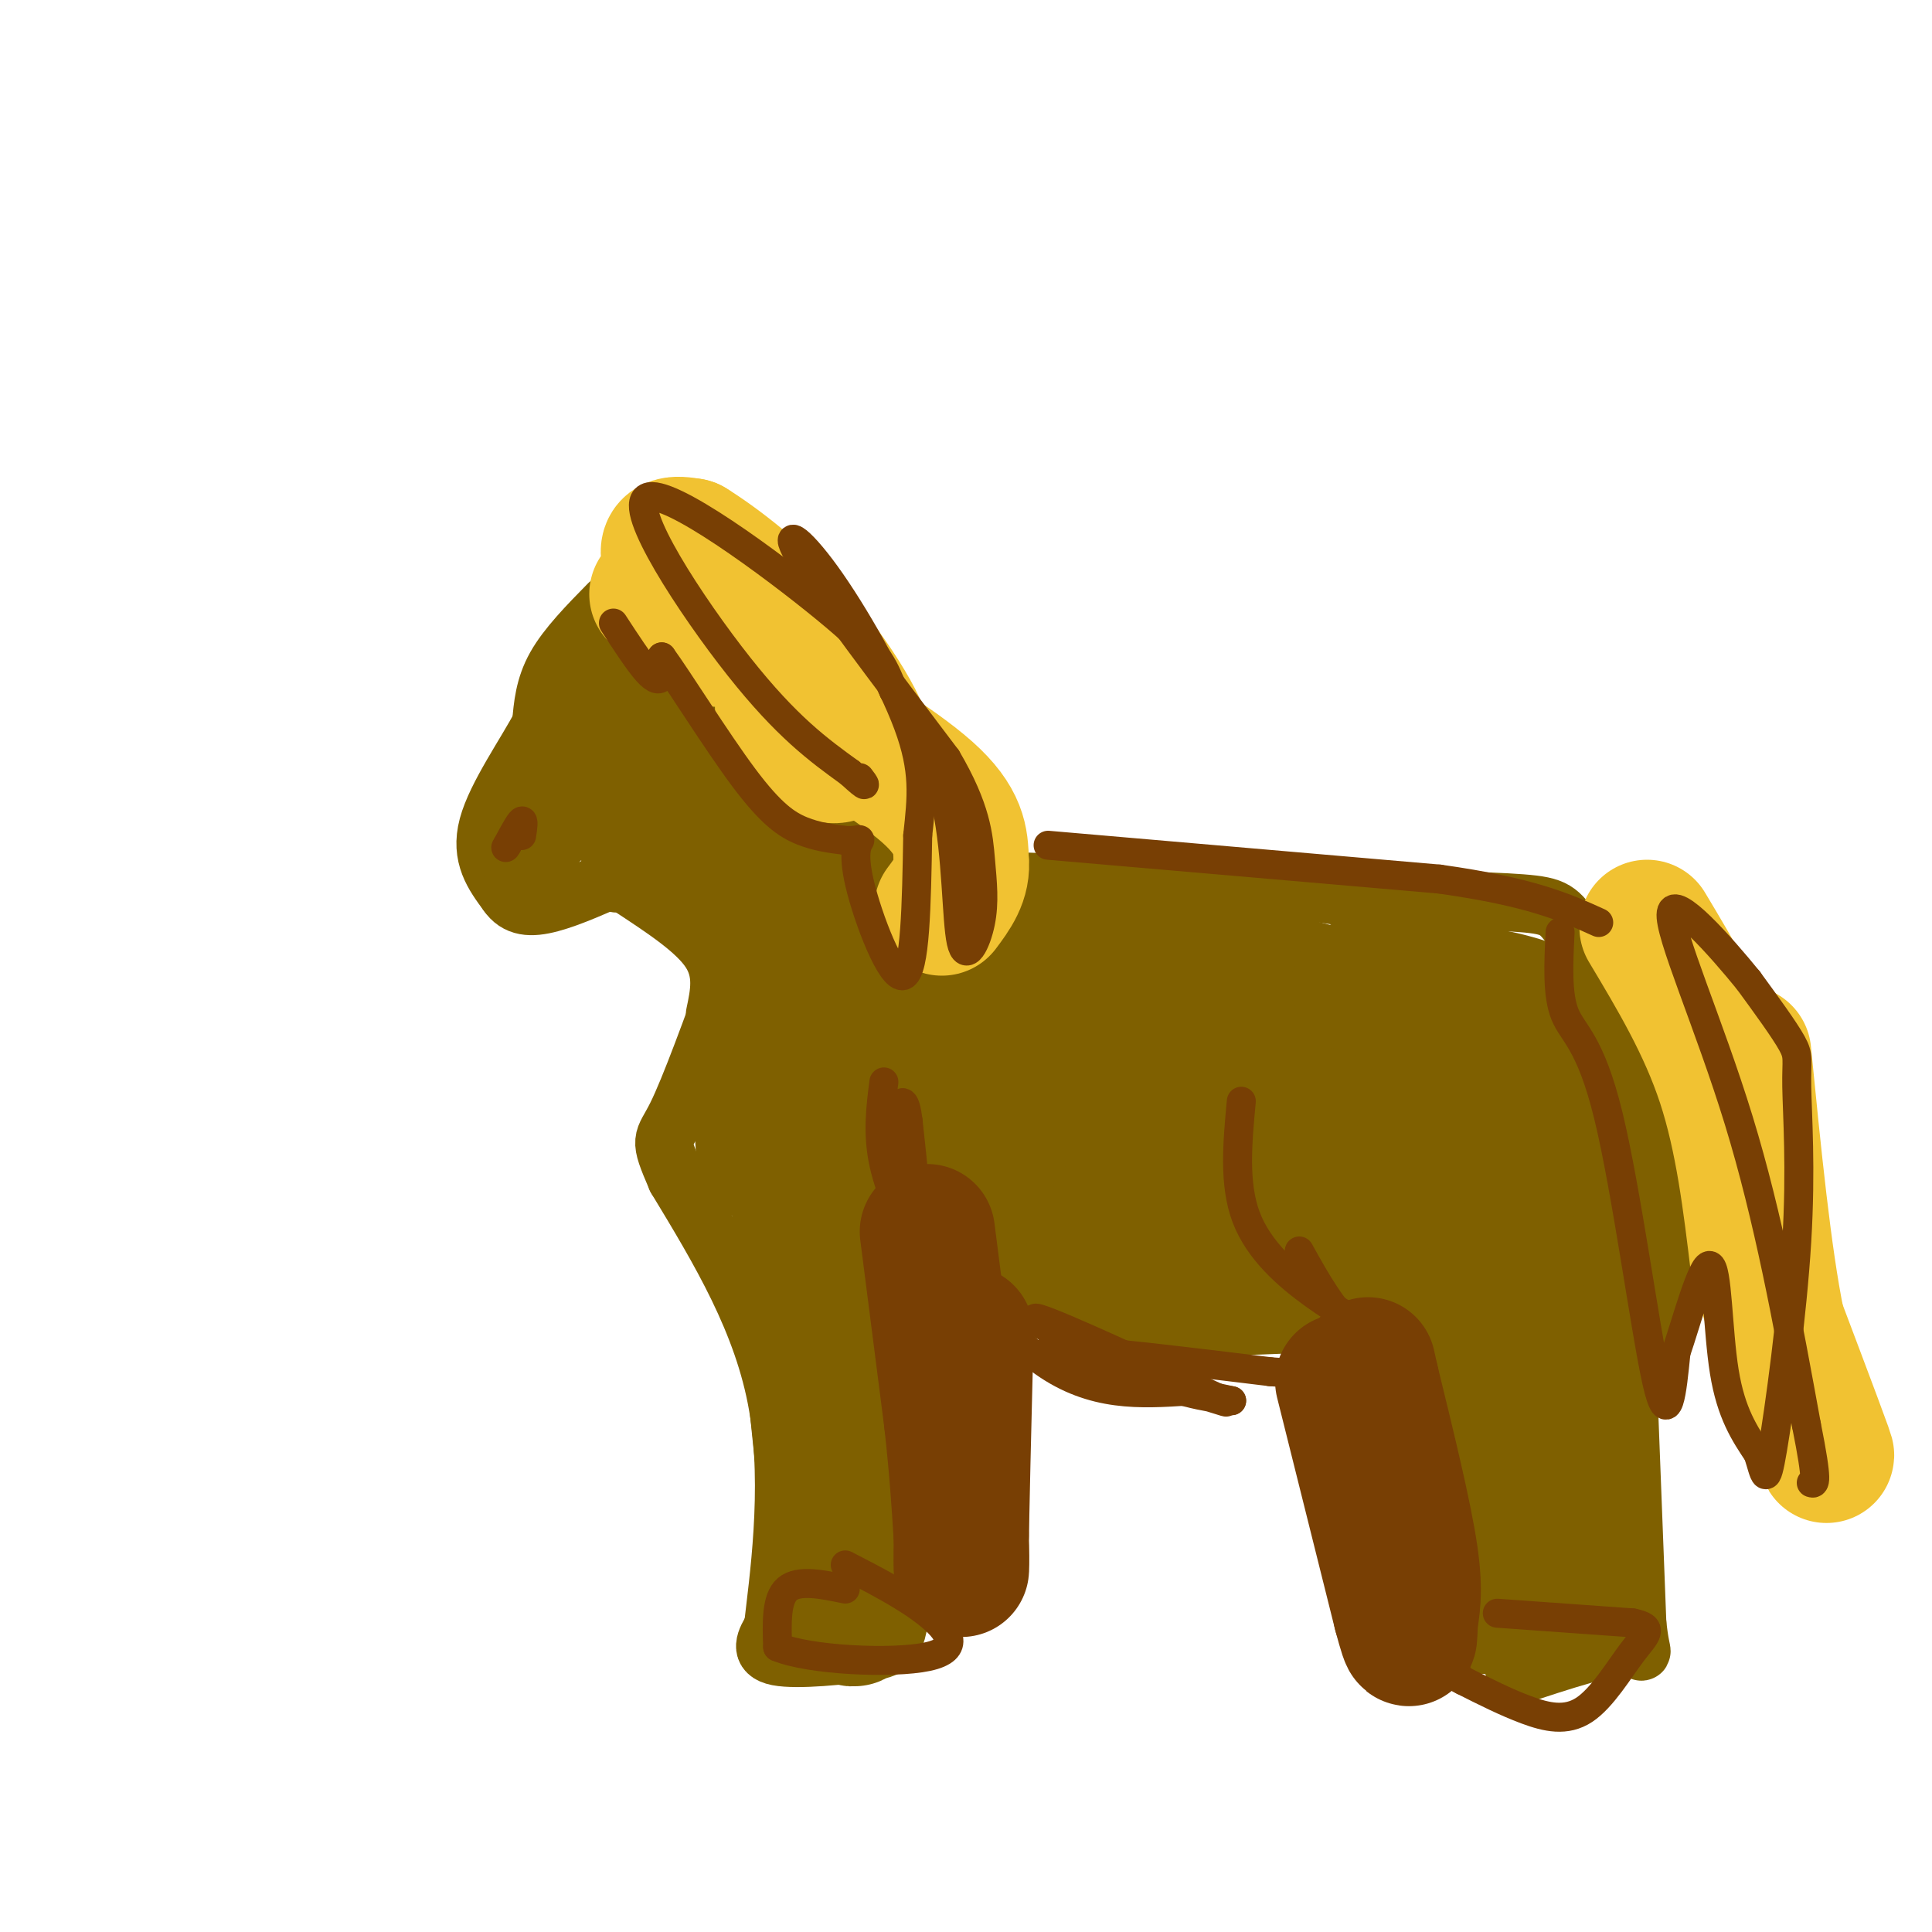 <svg viewBox='0 0 400 400' version='1.1' xmlns='http://www.w3.org/2000/svg' xmlns:xlink='http://www.w3.org/1999/xlink'><g fill='none' stroke='#7f6000' stroke-width='12' stroke-linecap='round' stroke-linejoin='round'><path d='M126,125c-4.333,4.417 -8.667,8.833 -11,13c-2.333,4.167 -2.667,8.083 -3,12'/><path d='M112,150c-3.089,5.911 -9.311,14.689 -11,21c-1.689,6.311 1.156,10.156 4,14'/><path d='M105,185c1.956,2.889 4.844,3.111 9,2c4.156,-1.111 9.578,-3.556 15,-6'/><path d='M129,181c3.844,-3.822 5.956,-10.378 8,-13c2.044,-2.622 4.022,-1.311 6,0'/><path d='M143,168c-1.822,-0.844 -9.378,-2.956 -16,-1c-6.622,1.956 -12.311,7.978 -18,14'/><path d='M109,181c1.071,-7.286 12.750,-32.500 18,-43c5.250,-10.500 4.071,-6.286 4,-4c-0.071,2.286 0.964,2.643 2,3'/><path d='M133,137c0.644,3.064 1.255,9.223 0,21c-1.255,11.777 -4.376,29.171 -6,24c-1.624,-5.171 -1.750,-32.906 -1,-44c0.750,-11.094 2.375,-5.547 4,0'/><path d='M130,138c1.357,-0.667 2.750,-2.333 5,4c2.250,6.333 5.357,20.667 5,20c-0.357,-0.667 -4.179,-16.333 -8,-32'/><path d='M132,130c0.038,-0.842 4.134,13.053 8,22c3.866,8.947 7.502,12.947 10,14c2.498,1.053 3.856,-0.842 2,-5c-1.856,-4.158 -6.928,-10.579 -12,-17'/><path d='M140,144c-3.132,-4.668 -4.963,-7.839 0,-3c4.963,4.839 16.721,17.687 25,26c8.279,8.313 13.080,12.089 27,14c13.920,1.911 36.960,1.955 60,2'/><path d='M252,183c14.667,0.833 21.333,1.917 28,3'/><path d='M280,186c13.911,0.222 27.822,0.444 35,1c7.178,0.556 7.622,1.444 11,6c3.378,4.556 9.689,12.778 16,21'/><path d='M342,214c3.357,4.298 3.750,4.542 5,11c1.250,6.458 3.357,19.131 2,30c-1.357,10.869 -6.179,19.935 -11,29'/><path d='M337,284c0.000,0.000 2.000,52.000 2,52'/><path d='M339,336c0.889,8.933 2.111,5.267 -2,5c-4.111,-0.267 -13.556,2.867 -23,6'/><path d='M314,347c-2.867,-5.289 1.467,-21.511 1,-32c-0.467,-10.489 -5.733,-15.244 -11,-20'/><path d='M304,295c-5.845,-6.405 -14.958,-12.417 -20,-16c-5.042,-3.583 -6.012,-4.738 -7,-13c-0.988,-8.262 -1.994,-23.631 -3,-39'/><path d='M283,277c-1.167,1.167 -2.333,2.333 -1,9c1.333,6.667 5.167,18.833 9,31'/><path d='M291,317c1.533,9.133 0.867,16.467 1,19c0.133,2.533 1.067,0.267 2,-2'/><path d='M272,274c-15.750,0.667 -31.500,1.333 -43,0c-11.500,-1.333 -18.750,-4.667 -26,-8'/><path d='M203,266c-6.333,-1.333 -9.167,-0.667 -12,0'/><path d='M191,266c-2.667,10.333 -3.333,36.167 -4,62'/><path d='M187,328c-1.083,12.631 -1.792,13.208 -7,14c-5.208,0.792 -14.917,1.798 -19,1c-4.083,-0.798 -2.542,-3.399 -1,-6'/><path d='M160,337c1.000,-9.067 4.000,-28.733 1,-46c-3.000,-17.267 -12.000,-32.133 -21,-47'/><path d='M140,244c-3.800,-8.822 -2.800,-7.378 0,-13c2.800,-5.622 7.400,-18.311 12,-31'/><path d='M148,210c0.917,-4.333 1.833,-8.667 -1,-13c-2.833,-4.333 -9.417,-8.667 -16,-13'/></g>
<g fill='none' stroke='#7f6000' stroke-width='28' stroke-linecap='round' stroke-linejoin='round'><path d='M141,171c0.000,0.000 27.000,14.000 27,14'/><path d='M168,185c10.464,5.524 23.125,12.333 49,18c25.875,5.667 64.964,10.190 75,10c10.036,-0.190 -8.982,-5.095 -28,-10'/><path d='M264,203c-8.003,-3.059 -14.011,-5.707 -26,-7c-11.989,-1.293 -29.959,-1.233 -39,0c-9.041,1.233 -9.155,3.638 -13,4c-3.845,0.362 -11.423,-1.319 -19,-3'/><path d='M167,197c-4.279,-1.896 -5.477,-5.137 -4,-4c1.477,1.137 5.628,6.652 8,13c2.372,6.348 2.963,13.528 1,18c-1.963,4.472 -6.482,6.236 -11,8'/><path d='M161,232c-2.298,4.345 -2.542,11.208 -3,5c-0.458,-6.208 -1.131,-25.488 -1,-31c0.131,-5.512 1.065,2.744 2,11'/><path d='M159,217c0.917,7.286 2.208,20.000 6,30c3.792,10.000 10.083,17.286 13,26c2.917,8.714 2.458,18.857 2,29'/><path d='M180,302c-0.089,13.044 -1.311,31.156 -3,33c-1.689,1.844 -3.844,-12.578 -6,-27'/><path d='M171,308c-2.629,-21.872 -6.202,-63.051 -7,-80c-0.798,-16.949 1.178,-9.667 10,-11c8.822,-1.333 24.491,-11.282 31,-14c6.509,-2.718 3.860,1.795 2,5c-1.860,3.205 -2.930,5.103 -4,7'/><path d='M203,215c-5.524,9.655 -17.333,30.292 -19,37c-1.667,6.708 6.810,-0.512 14,-2c7.190,-1.488 13.095,2.756 19,7'/><path d='M217,257c4.722,2.003 7.028,3.509 3,1c-4.028,-2.509 -14.389,-9.033 -19,-15c-4.611,-5.967 -3.472,-11.376 -1,-15c2.472,-3.624 6.278,-5.464 14,-6c7.722,-0.536 19.361,0.232 31,1'/><path d='M245,223c8.845,1.548 15.458,4.917 24,4c8.542,-0.917 19.012,-6.119 24,-10c4.988,-3.881 4.494,-6.440 4,-9'/><path d='M297,208c-4.786,-2.345 -18.750,-3.708 -15,-4c3.750,-0.292 25.214,0.488 36,5c10.786,4.512 10.893,12.756 11,21'/><path d='M329,230c2.156,8.156 2.044,18.044 1,25c-1.044,6.956 -3.022,10.978 -5,15'/><path d='M325,270c0.000,0.000 0.000,35.000 0,35'/><path d='M325,305c0.044,11.578 0.156,23.022 -2,27c-2.156,3.978 -6.578,0.489 -11,-3'/><path d='M312,329c-2.911,1.978 -4.689,8.422 -8,-3c-3.311,-11.422 -8.156,-40.711 -13,-70'/><path d='M291,256c-1.504,-13.187 1.236,-11.153 4,-21c2.764,-9.847 5.552,-31.574 10,-18c4.448,13.574 10.557,62.450 12,80c1.443,17.550 -1.778,3.775 -5,-10'/><path d='M312,287c-5.108,-6.657 -15.380,-18.300 -18,-24c-2.620,-5.700 2.410,-5.458 -14,-10c-16.410,-4.542 -54.260,-13.869 -66,-15c-11.740,-1.131 2.630,5.935 17,13'/><path d='M231,251c4.333,4.644 6.667,9.756 15,12c8.333,2.244 22.667,1.622 37,1'/></g>
<g fill='none' stroke='#f1c232' stroke-width='28' stroke-linecap='round' stroke-linejoin='round'><path d='M136,123c3.772,0.778 7.544,1.557 10,4c2.456,2.443 3.596,6.552 2,5c-1.596,-1.552 -5.930,-8.764 -8,-13c-2.070,-4.236 -1.877,-5.496 -1,-6c0.877,-0.504 2.439,-0.252 4,0'/><path d='M143,113c4.775,2.925 14.713,10.238 23,20c8.287,9.762 14.923,21.974 12,21c-2.923,-0.974 -15.407,-15.136 -18,-18c-2.593,-2.864 4.703,5.568 12,14'/><path d='M172,150c2.684,3.149 3.395,4.021 3,5c-0.395,0.979 -1.896,2.066 -4,1c-2.104,-1.066 -4.811,-4.286 -7,-7c-2.189,-2.714 -3.858,-4.923 2,-2c5.858,2.923 19.245,10.978 26,17c6.755,6.022 6.877,10.011 7,14'/><path d='M199,178c0.500,4.000 -1.750,7.000 -4,10'/><path d='M341,192c6.083,10.167 12.167,20.333 16,32c3.833,11.667 5.417,24.833 7,38'/><path d='M364,262c4.644,15.778 12.756,36.222 14,39c1.244,2.778 -4.378,-12.111 -10,-27'/><path d='M368,274c-2.833,-13.833 -4.917,-34.917 -7,-56'/></g>
<g fill='none' stroke='#783f04' stroke-width='28' stroke-linecap='round' stroke-linejoin='round'><path d='M192,255c0.000,0.000 5.000,39.000 5,39'/><path d='M197,294c1.167,10.500 1.583,17.250 2,24'/><path d='M199,318c0.267,6.400 -0.067,10.400 0,3c0.067,-7.400 0.533,-26.200 1,-45'/><path d='M278,286c0.000,0.000 12.000,48.000 12,48'/><path d='M290,334c2.214,8.286 1.750,5.000 2,2c0.250,-3.000 1.214,-5.714 0,-14c-1.214,-8.286 -4.607,-22.143 -8,-36'/><path d='M284,286c-1.333,-6.000 -0.667,-3.000 0,0'/></g>
<g fill='none' stroke='#783f04' stroke-width='6' stroke-linecap='round' stroke-linejoin='round'><path d='M183,224c-0.689,5.378 -1.378,10.756 0,17c1.378,6.244 4.822,13.356 6,12c1.178,-1.356 0.089,-11.178 -1,-21'/><path d='M188,232c-0.531,-4.346 -1.359,-4.711 -2,-2c-0.641,2.711 -1.096,8.499 4,19c5.096,10.501 15.742,25.715 26,33c10.258,7.285 20.129,6.643 30,6'/><path d='M246,288c7.617,1.994 11.660,3.978 3,0c-8.660,-3.978 -30.024,-13.917 -34,-15c-3.976,-1.083 9.435,6.691 19,11c9.565,4.309 15.282,5.155 21,6'/><path d='M255,290c-7.222,-1.467 -35.778,-8.133 -38,-10c-2.222,-1.867 21.889,1.067 46,4'/><path d='M263,284c9.000,0.667 8.500,0.333 8,0'/><path d='M257,228c-0.800,8.556 -1.600,17.111 1,24c2.600,6.889 8.600,12.111 14,16c5.400,3.889 10.200,6.444 15,9'/><path d='M287,277c4.536,2.964 8.375,5.875 7,6c-1.375,0.125 -7.964,-2.536 -13,-7c-5.036,-4.464 -8.518,-10.732 -12,-17'/><path d='M310,334c0.000,0.000 28.000,2.000 28,2'/><path d='M338,336c4.788,0.960 2.758,2.360 0,6c-2.758,3.640 -6.242,9.518 -10,12c-3.758,2.482 -7.788,1.566 -12,0c-4.212,-1.566 -8.606,-3.783 -13,-6'/><path d='M303,348c-2.333,-1.167 -1.667,-1.083 -1,-1'/><path d='M175,329c-4.833,-1.000 -9.667,-2.000 -12,0c-2.333,2.000 -2.167,7.000 -2,12'/><path d='M161,341c6.500,2.726 23.750,3.542 31,2c7.250,-1.542 4.500,-5.440 0,-9c-4.500,-3.560 -10.750,-6.780 -17,-10'/><path d='M108,173c0.250,-1.667 0.500,-3.333 0,-3c-0.500,0.333 -1.750,2.667 -3,5'/><path d='M105,175c-0.500,0.833 -0.250,0.417 0,0'/><path d='M217,175c0.000,0.000 81.000,7.000 81,7'/><path d='M298,182c19.000,2.667 26.000,5.833 33,9'/><path d='M127,129c2.622,4.022 5.244,8.044 7,10c1.756,1.956 2.644,1.844 3,1c0.356,-0.844 0.178,-2.422 0,-4'/><path d='M137,136c3.238,4.405 11.333,17.417 17,25c5.667,7.583 8.905,9.738 12,11c3.095,1.262 6.048,1.631 9,2'/><path d='M175,174c2.206,0.159 3.220,-0.442 3,0c-0.220,0.442 -1.675,1.927 0,9c1.675,7.073 6.478,19.735 9,19c2.522,-0.735 2.761,-14.868 3,-29'/><path d='M190,173c0.866,-7.995 1.531,-13.483 -2,-23c-3.531,-9.517 -11.258,-23.062 -17,-31c-5.742,-7.938 -9.498,-10.268 -5,-3c4.498,7.268 17.249,24.134 30,41'/><path d='M196,157c6.165,10.474 6.577,16.160 7,21c0.423,4.840 0.856,8.833 0,13c-0.856,4.167 -3.000,8.506 -4,4c-1.000,-4.506 -0.857,-17.859 -3,-28c-2.143,-10.141 -6.571,-17.071 -11,-24'/><path d='M185,143c-2.400,-5.681 -2.901,-7.884 -14,-17c-11.099,-9.116 -32.796,-25.147 -37,-23c-4.204,2.147 9.085,22.470 19,35c9.915,12.530 16.458,17.265 23,22'/><path d='M176,160c4.167,3.833 3.083,2.417 2,1'/><path d='M323,193c-0.321,6.482 -0.643,12.964 1,17c1.643,4.036 5.250,5.625 9,21c3.750,15.375 7.643,44.536 10,55c2.357,10.464 3.179,2.232 4,-6'/><path d='M347,280c2.107,-6.107 5.375,-18.375 7,-18c1.625,0.375 1.607,13.393 3,22c1.393,8.607 4.196,12.804 7,17'/><path d='M364,301c1.456,4.521 1.594,7.322 3,-1c1.406,-8.322 4.078,-27.767 5,-43c0.922,-15.233 0.094,-26.255 0,-32c-0.094,-5.745 0.544,-6.213 -1,-9c-1.544,-2.787 -5.272,-7.894 -9,-13'/><path d='M362,203c-5.679,-6.988 -15.375,-17.958 -16,-14c-0.625,3.958 7.821,22.845 14,43c6.179,20.155 10.089,41.577 14,63'/><path d='M374,295c2.500,12.500 1.750,12.250 1,12'/></g>
</svg>